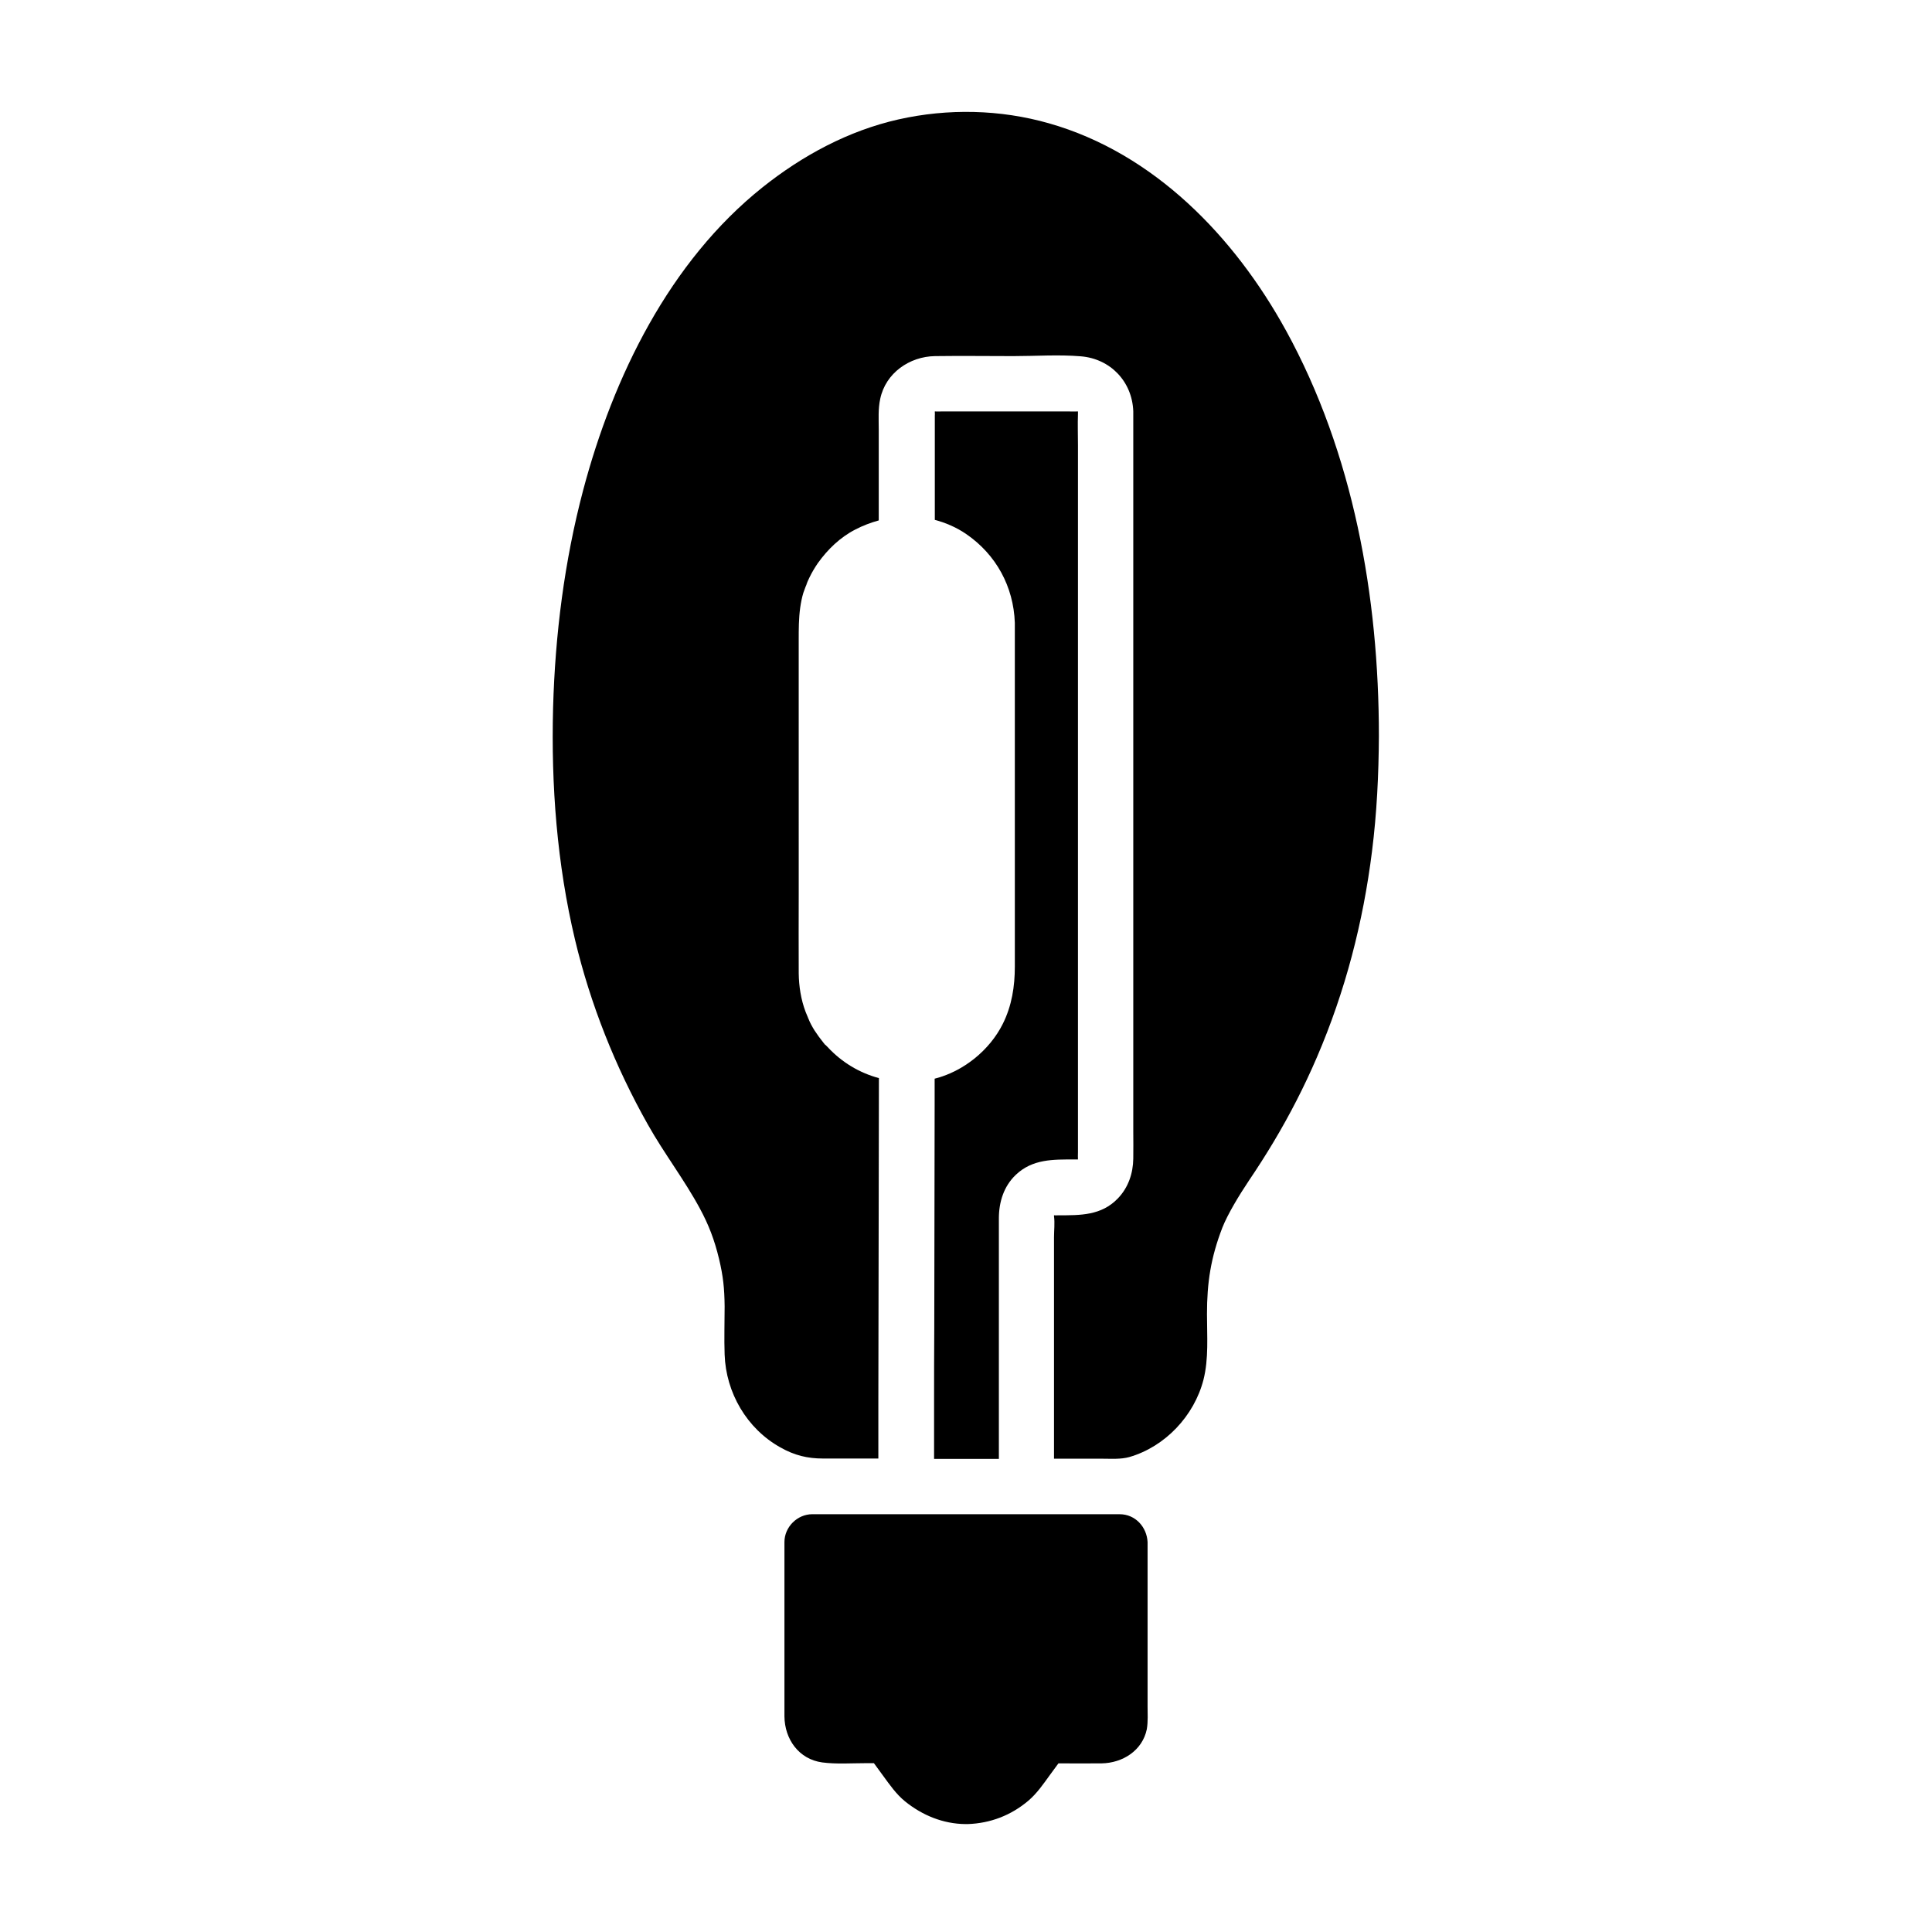 <?xml version="1.0" encoding="UTF-8"?>
<!-- Uploaded to: SVG Repo, www.svgrepo.com, Generator: SVG Repo Mixer Tools -->
<svg fill="#000000" width="800px" height="800px" version="1.1" viewBox="144 144 512 512" xmlns="http://www.w3.org/2000/svg">
 <g>
  <path d="m429.67 261.99v187.36c0 0.641-0.051 1.277 0 1.918h-0.934c-5.609 0-11.121-0.148-15.547 4.082-3.199 3.051-4.477 7.231-4.477 11.562v63.715h-17.172v-7.379-7.379c0-6.641 0-13.285 0.051-19.977 0.051-19.633 0.051-39.262 0.098-58.941v-7.086c7.625-1.918 14.562-7.527 18.055-14.516 2.41-4.82 3.199-9.938 3.199-15.254l-0.004-90.625v-0.441c-0.344-9.594-4.969-18.055-12.84-23.469-2.559-1.77-5.41-3-8.363-3.789v-27.602c0-0.246 0.051-0.59 0-0.887v-0.246c0.59 0.051 1.23 0 1.871 0h33.555c0.836 0 1.672 0.051 2.508 0v0.297 0.344c-0.102 2.856 0 5.562 0 8.316z"/>
  <path d="m448.12 596.01v-43.344c-0.195-3.984-3.246-7.379-7.379-7.379l-81.477-0.004c-3.984 0-7.379 3.394-7.379 7.379v39.066 7.133c0.051 6.004 3.789 11.367 10.035 12.203 3.738 0.492 7.723 0.195 11.512 0.195h2.164c0.789 1.082 1.625 2.215 2.41 3.297 1.77 2.41 3.492 4.922 5.856 6.84 4.574 3.691 10.086 5.953 15.988 6.004h0.195 0.395c6.004-0.195 11.512-2.312 16.09-6.199 2.262-1.918 3.938-4.379 5.656-6.742 0.789-1.031 1.523-2.117 2.312-3.148 3.836 0 7.625 0.051 11.465 0 5.512-0.098 10.773-3.344 11.957-9.055 0.348-2.062 0.199-4.18 0.199-6.246z"/>
  <path d="m484.77 231.54c-13.629-24.797-34.934-46.938-62.781-54.859-12.941-3.691-26.766-3.984-39.902-1.031-13.285 3-25.387 9.543-35.965 17.957-24.746 19.73-39.605 50.234-47.578 80.293-4.969 18.793-7.43 38.277-7.969 57.664-0.543 20.566 1.031 41.379 5.805 61.449 4.082 17.121 10.676 33.703 19.336 49.051 4.281 7.625 9.645 14.562 13.777 22.238 2.312 4.281 3.836 8.215 5.066 13.332 1.082 4.574 1.426 7.676 1.477 12.594 0 4.231-0.148 8.512 0 12.742 0.344 10.086 5.856 19.633 14.762 24.602 3.738 2.117 7.184 2.953 11.316 2.953h14.66v-7.379-3.691-3.691c0.051-18.402 0.051-36.801 0.098-55.203 0-10.281 0.051-20.566 0.051-30.848-5.117-1.379-9.789-4.133-13.578-8.215-0.688-0.738-0.688-0.688-0.492-0.441-0.051-0.051-0.098-0.148-0.195-0.195-0.148-0.195-0.297-0.395-0.441-0.543-0.836-1.031-1.625-2.117-2.363-3.246-0.344-0.543-0.641-1.082-0.934-1.625-0.246-0.492-0.492-0.984-0.688-1.523l-0.051-0.051v-0.051c0-0.051-0.051-0.148-0.098-0.246-0.195-0.492-0.543-1.277-0.59-1.426-1.23-3.246-1.77-6.742-1.82-10.184-0.051-7.086 0-14.168 0-21.254l-0.004-67.109c0-2.902 0-5.656 0.395-8.562 0.195-1.328 0.441-2.656 0.836-3.938 0.344-1.031 0.738-2.016 1.18-3-0.195 0.395-0.395 0.789-0.441 0.887 0-0.098 0.246-0.59 0.887-1.969 0.641-1.328 1.379-2.559 2.215-3.789 2.609-3.641 5.902-6.84 9.938-8.906 1.969-1.031 4.082-1.82 6.199-2.41v-24.156c0-2.656-0.195-5.41 0.395-8.07 1.426-6.84 7.773-11.219 14.516-11.316 6.938-0.098 13.875 0 20.762 0 5.902 0 11.957-0.441 17.859 0.051 7.871 0.641 13.629 6.691 13.922 14.562v1.625 189.12c0 2.461 0.051 4.871 0 7.332-0.051 3.887-1.328 7.676-4.082 10.527-4.379 4.574-9.988 4.477-15.793 4.477-0.344 0-0.738 0.051-1.133 0v0.246c0.246 1.82 0 3.789 0 5.609v58.648h12.84c2.363 0 4.82 0.195 7.133-0.441 9.496-2.754 17.172-10.922 19.633-20.469 1.426-5.609 0.934-11.66 0.934-17.418 0-8.266 0.984-14.906 4.082-22.926 1.426-3.59 4.43-8.562 7.035-12.449 2.262-3.344 4.43-6.742 6.496-10.184 4.328-7.231 8.168-14.711 11.512-22.484 7.527-17.516 12.25-35.719 14.613-54.613 1.277-10.137 1.77-20.32 1.82-30.504v-0.051c0-36.895-6.738-74.879-24.648-107.5z"/>
 </g>
</svg>